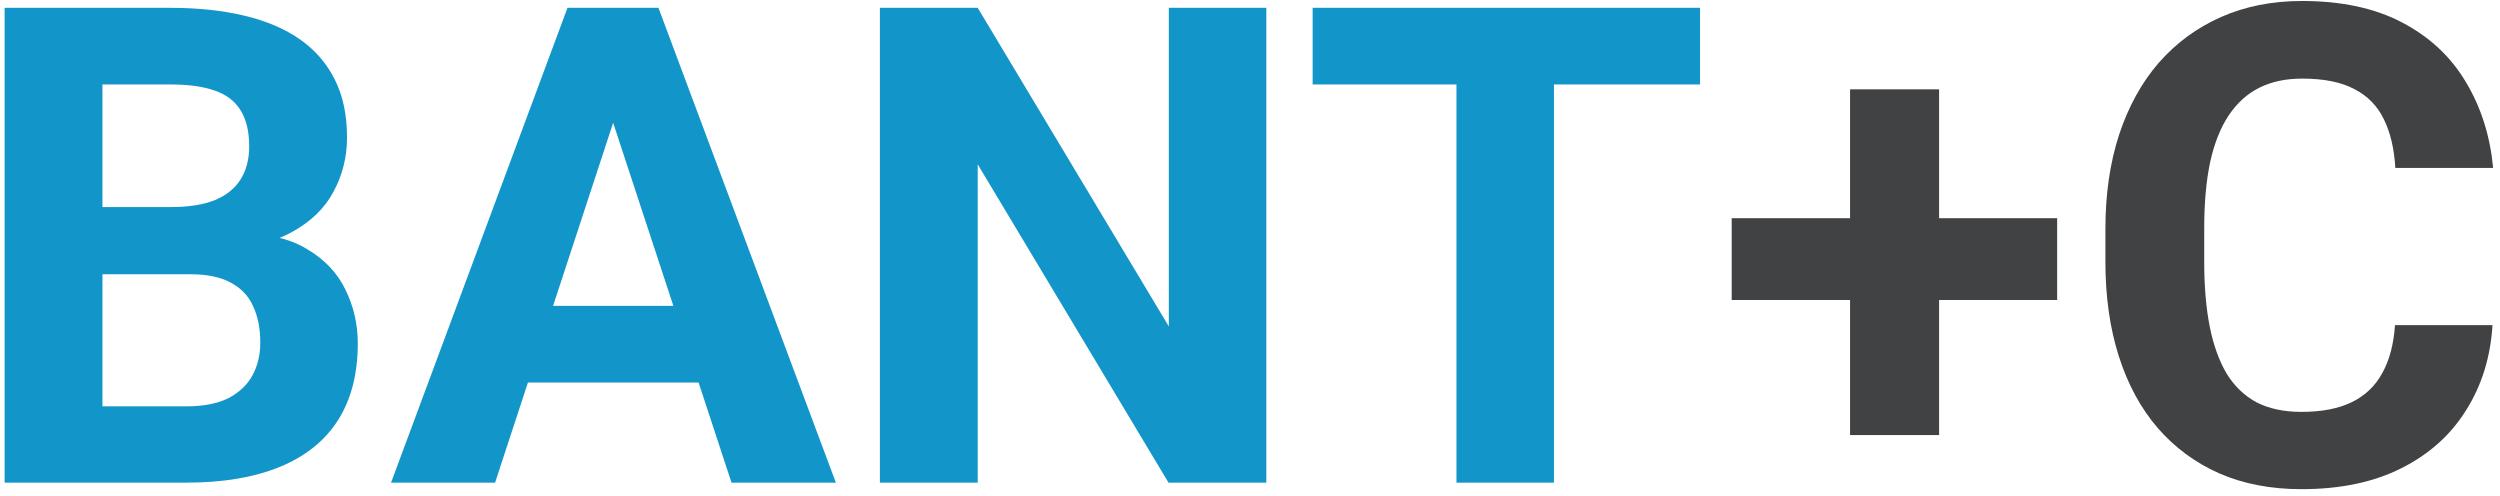 <?xml version="1.0" encoding="UTF-8"?> <svg xmlns="http://www.w3.org/2000/svg" width="277" height="55" viewBox="0 0 277 55" fill="none"><path d="M21.107 30.388H7.594L7.521 22.945H18.867C20.866 22.945 22.505 22.692 23.781 22.186C25.058 21.656 26.009 20.897 26.636 19.91C27.286 18.898 27.611 17.669 27.611 16.224C27.611 14.586 27.298 13.261 26.672 12.249C26.07 11.238 25.118 10.503 23.817 10.045C22.541 9.588 20.891 9.359 18.867 9.359H11.352V53.477H0.512V0.868H18.867C21.926 0.868 24.66 1.157 27.069 1.735C29.502 2.313 31.562 3.192 33.248 4.373C34.934 5.553 36.223 7.046 37.114 8.853C38.005 10.636 38.451 12.755 38.451 15.212C38.451 17.38 37.957 19.38 36.97 21.21C36.006 23.041 34.477 24.535 32.381 25.691C30.309 26.847 27.599 27.485 24.251 27.606L21.107 30.388ZM20.638 53.477H4.631L8.858 45.022H20.638C22.541 45.022 24.094 44.721 25.299 44.119C26.503 43.492 27.395 42.649 27.973 41.589C28.551 40.529 28.84 39.313 28.84 37.94C28.84 36.398 28.575 35.061 28.045 33.929C27.539 32.797 26.72 31.93 25.588 31.328C24.456 30.701 22.962 30.388 21.107 30.388H10.665L10.737 22.945H23.745L26.238 25.872C29.442 25.823 32.02 26.39 33.971 27.57C35.946 28.726 37.379 30.232 38.27 32.086C39.186 33.941 39.644 35.928 39.644 38.048C39.644 41.421 38.909 44.263 37.44 46.576C35.97 48.864 33.814 50.586 30.972 51.743C28.153 52.899 24.709 53.477 20.638 53.477ZM69.164 9.865L54.855 53.477H43.329L62.877 0.868H70.212L69.164 9.865ZM81.052 53.477L66.707 9.865L65.551 0.868H72.958L92.614 53.477H81.052ZM80.401 33.893V42.384H52.615V33.893H80.401ZM140.31 0.868V53.477H129.47L108.332 18.211V53.477H97.492V0.868H108.332L129.506 36.169V0.868H140.31ZM172.179 0.868V53.477H161.375V0.868H172.179ZM188.366 0.868V9.359H145.44V0.868H188.366Z" fill="#1296CA"></path><path d="M227.932 24.173V33.243H191.871V24.173H227.932ZM214.852 9.901V48.202H204.987V9.901H214.852ZM265.365 36.025H276.169C275.952 39.566 274.977 42.709 273.242 45.456C271.532 48.202 269.135 50.346 266.052 51.887C262.993 53.429 259.307 54.2 254.995 54.2C251.623 54.2 248.6 53.622 245.926 52.465C243.252 51.285 240.964 49.599 239.061 47.407C237.182 45.215 235.748 42.565 234.761 39.458C233.773 36.35 233.279 32.869 233.279 29.015V25.366C233.279 21.512 233.785 18.031 234.797 14.923C235.833 11.792 237.302 9.13 239.205 6.938C241.132 4.746 243.433 3.06 246.106 1.879C248.78 0.699 251.767 0.109 255.067 0.109C259.451 0.109 263.149 0.904 266.16 2.494C269.195 4.083 271.544 6.276 273.206 9.07C274.892 11.864 275.904 15.044 276.241 18.609H265.401C265.281 16.489 264.859 14.694 264.137 13.225C263.414 11.732 262.318 10.611 260.849 9.865C259.403 9.094 257.476 8.709 255.067 8.709C253.261 8.709 251.683 9.046 250.334 9.72C248.985 10.395 247.853 11.418 246.938 12.791C246.022 14.165 245.336 15.899 244.878 17.995C244.444 20.066 244.228 22.499 244.228 25.294V29.015C244.228 31.737 244.432 34.134 244.842 36.206C245.251 38.253 245.878 39.987 246.721 41.409C247.588 42.806 248.696 43.866 250.045 44.588C251.418 45.287 253.068 45.636 254.995 45.636C257.259 45.636 259.126 45.275 260.596 44.552C262.065 43.83 263.185 42.758 263.956 41.336C264.751 39.915 265.221 38.145 265.365 36.025Z" fill="#404244"></path></svg> 